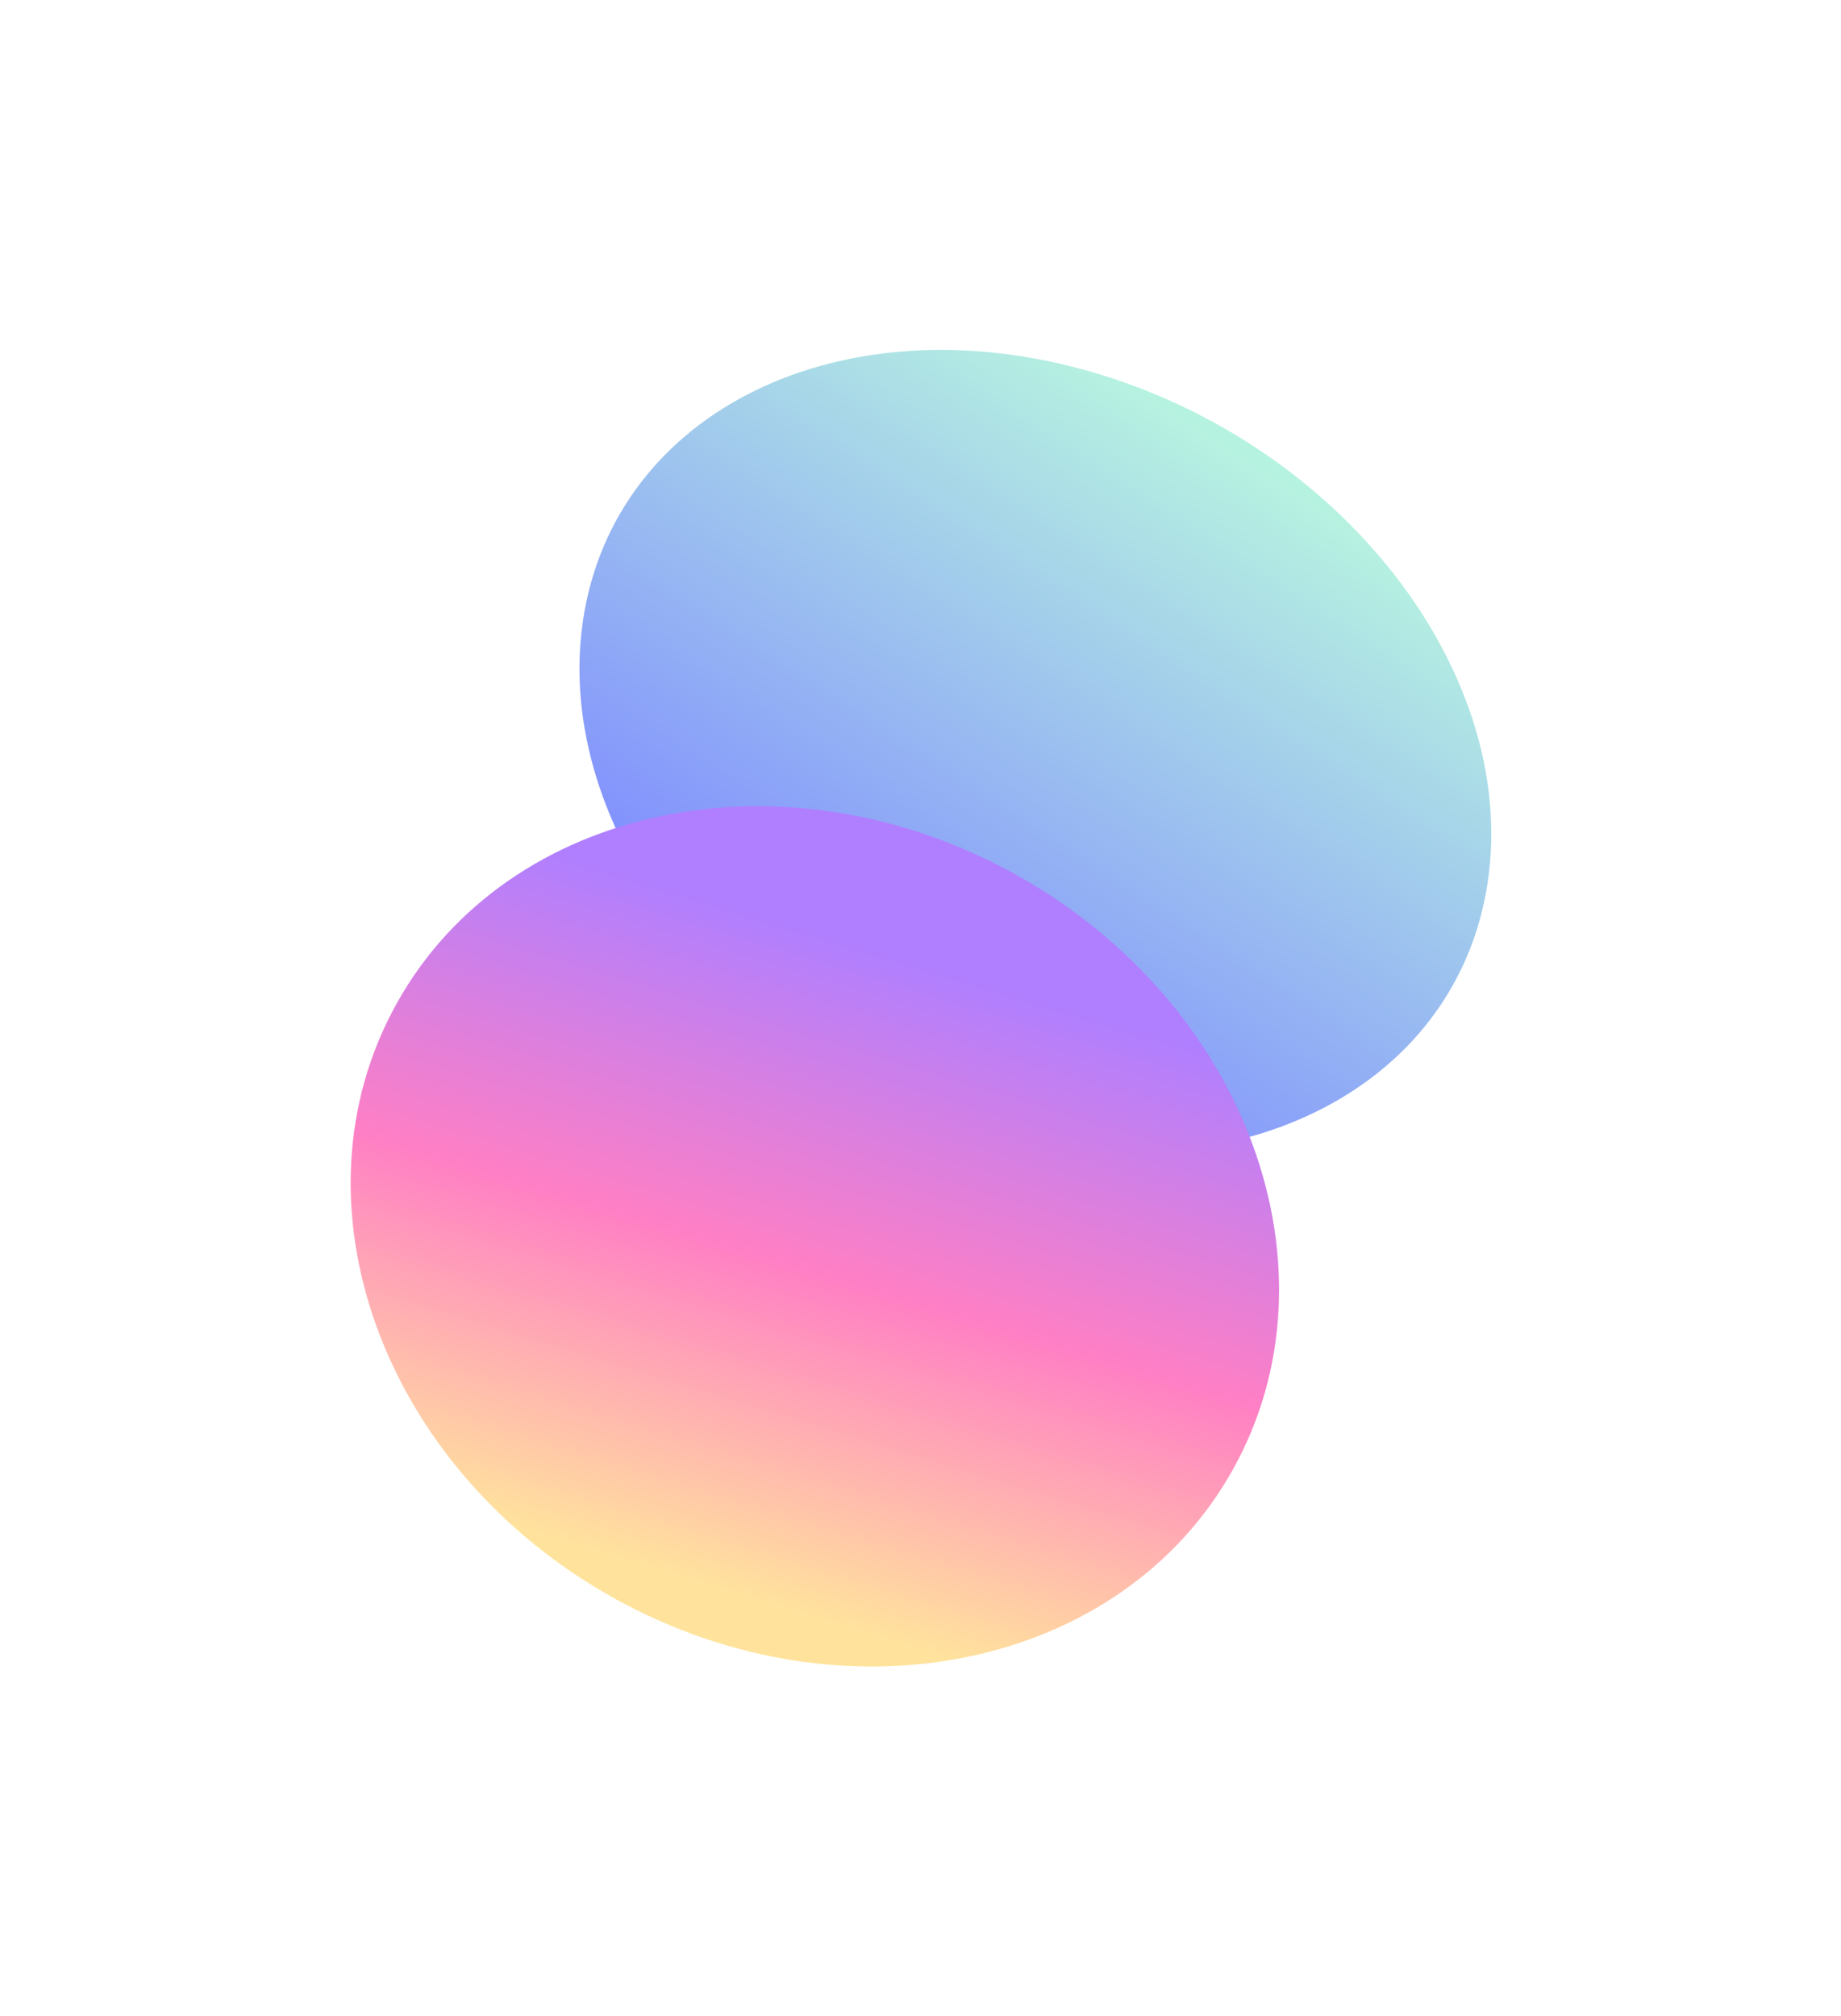 <svg width="895" height="980" viewBox="0 0 895 980" fill="none" xmlns="http://www.w3.org/2000/svg">
<g opacity="0.5" filter="url(#filter0_f_1001_915)">
<path d="M284.188 296.936C266.03 397.848 349.429 510.193 470.464 547.866C591.5 585.54 704.339 534.275 722.497 433.363C740.655 332.452 657.256 220.106 536.221 182.433C415.185 144.76 302.346 196.025 284.188 296.936Z" fill="url(#paint0_linear_1001_915)"/>
<path d="M599.426 714.149C653.487 617.1 606.301 487.729 494.034 425.191C381.767 362.653 246.931 390.629 192.87 487.678C138.809 584.727 185.995 714.097 298.262 776.636C410.529 839.174 545.365 811.198 599.426 714.149Z" fill="url(#paint1_linear_1001_915)"/>
</g>
<defs>
<filter id="filter0_f_1001_915" x="0.477" y="0.062" width="894.504" height="979.923" filterUnits="userSpaceOnUse" color-interpolation-filters="sRGB">
<feFlood flood-opacity="0" result="BackgroundImageFix"/>
<feBlend mode="normal" in="SourceGraphic" in2="BackgroundImageFix" result="shape"/>
<feGaussianBlur stdDeviation="85" result="effect1_foregroundBlur_1001_915"/>
</filter>
<linearGradient id="paint0_linear_1001_915" x1="467.555" y1="533.987" x2="650.129" y2="250.997" gradientUnits="userSpaceOnUse">
<stop stop-color="#001AFF"/>
<stop offset="1" stop-color="#6EE5C2"/>
</linearGradient>
<linearGradient id="paint1_linear_1001_915" x1="347.881" y1="773.041" x2="441.226" y2="466.232" gradientUnits="userSpaceOnUse">
<stop stop-color="#FFC83A"/>
<stop offset="0.504" stop-color="#FF008A"/>
<stop offset="1" stop-color="#6100FF"/>
</linearGradient>
</defs>
</svg>
